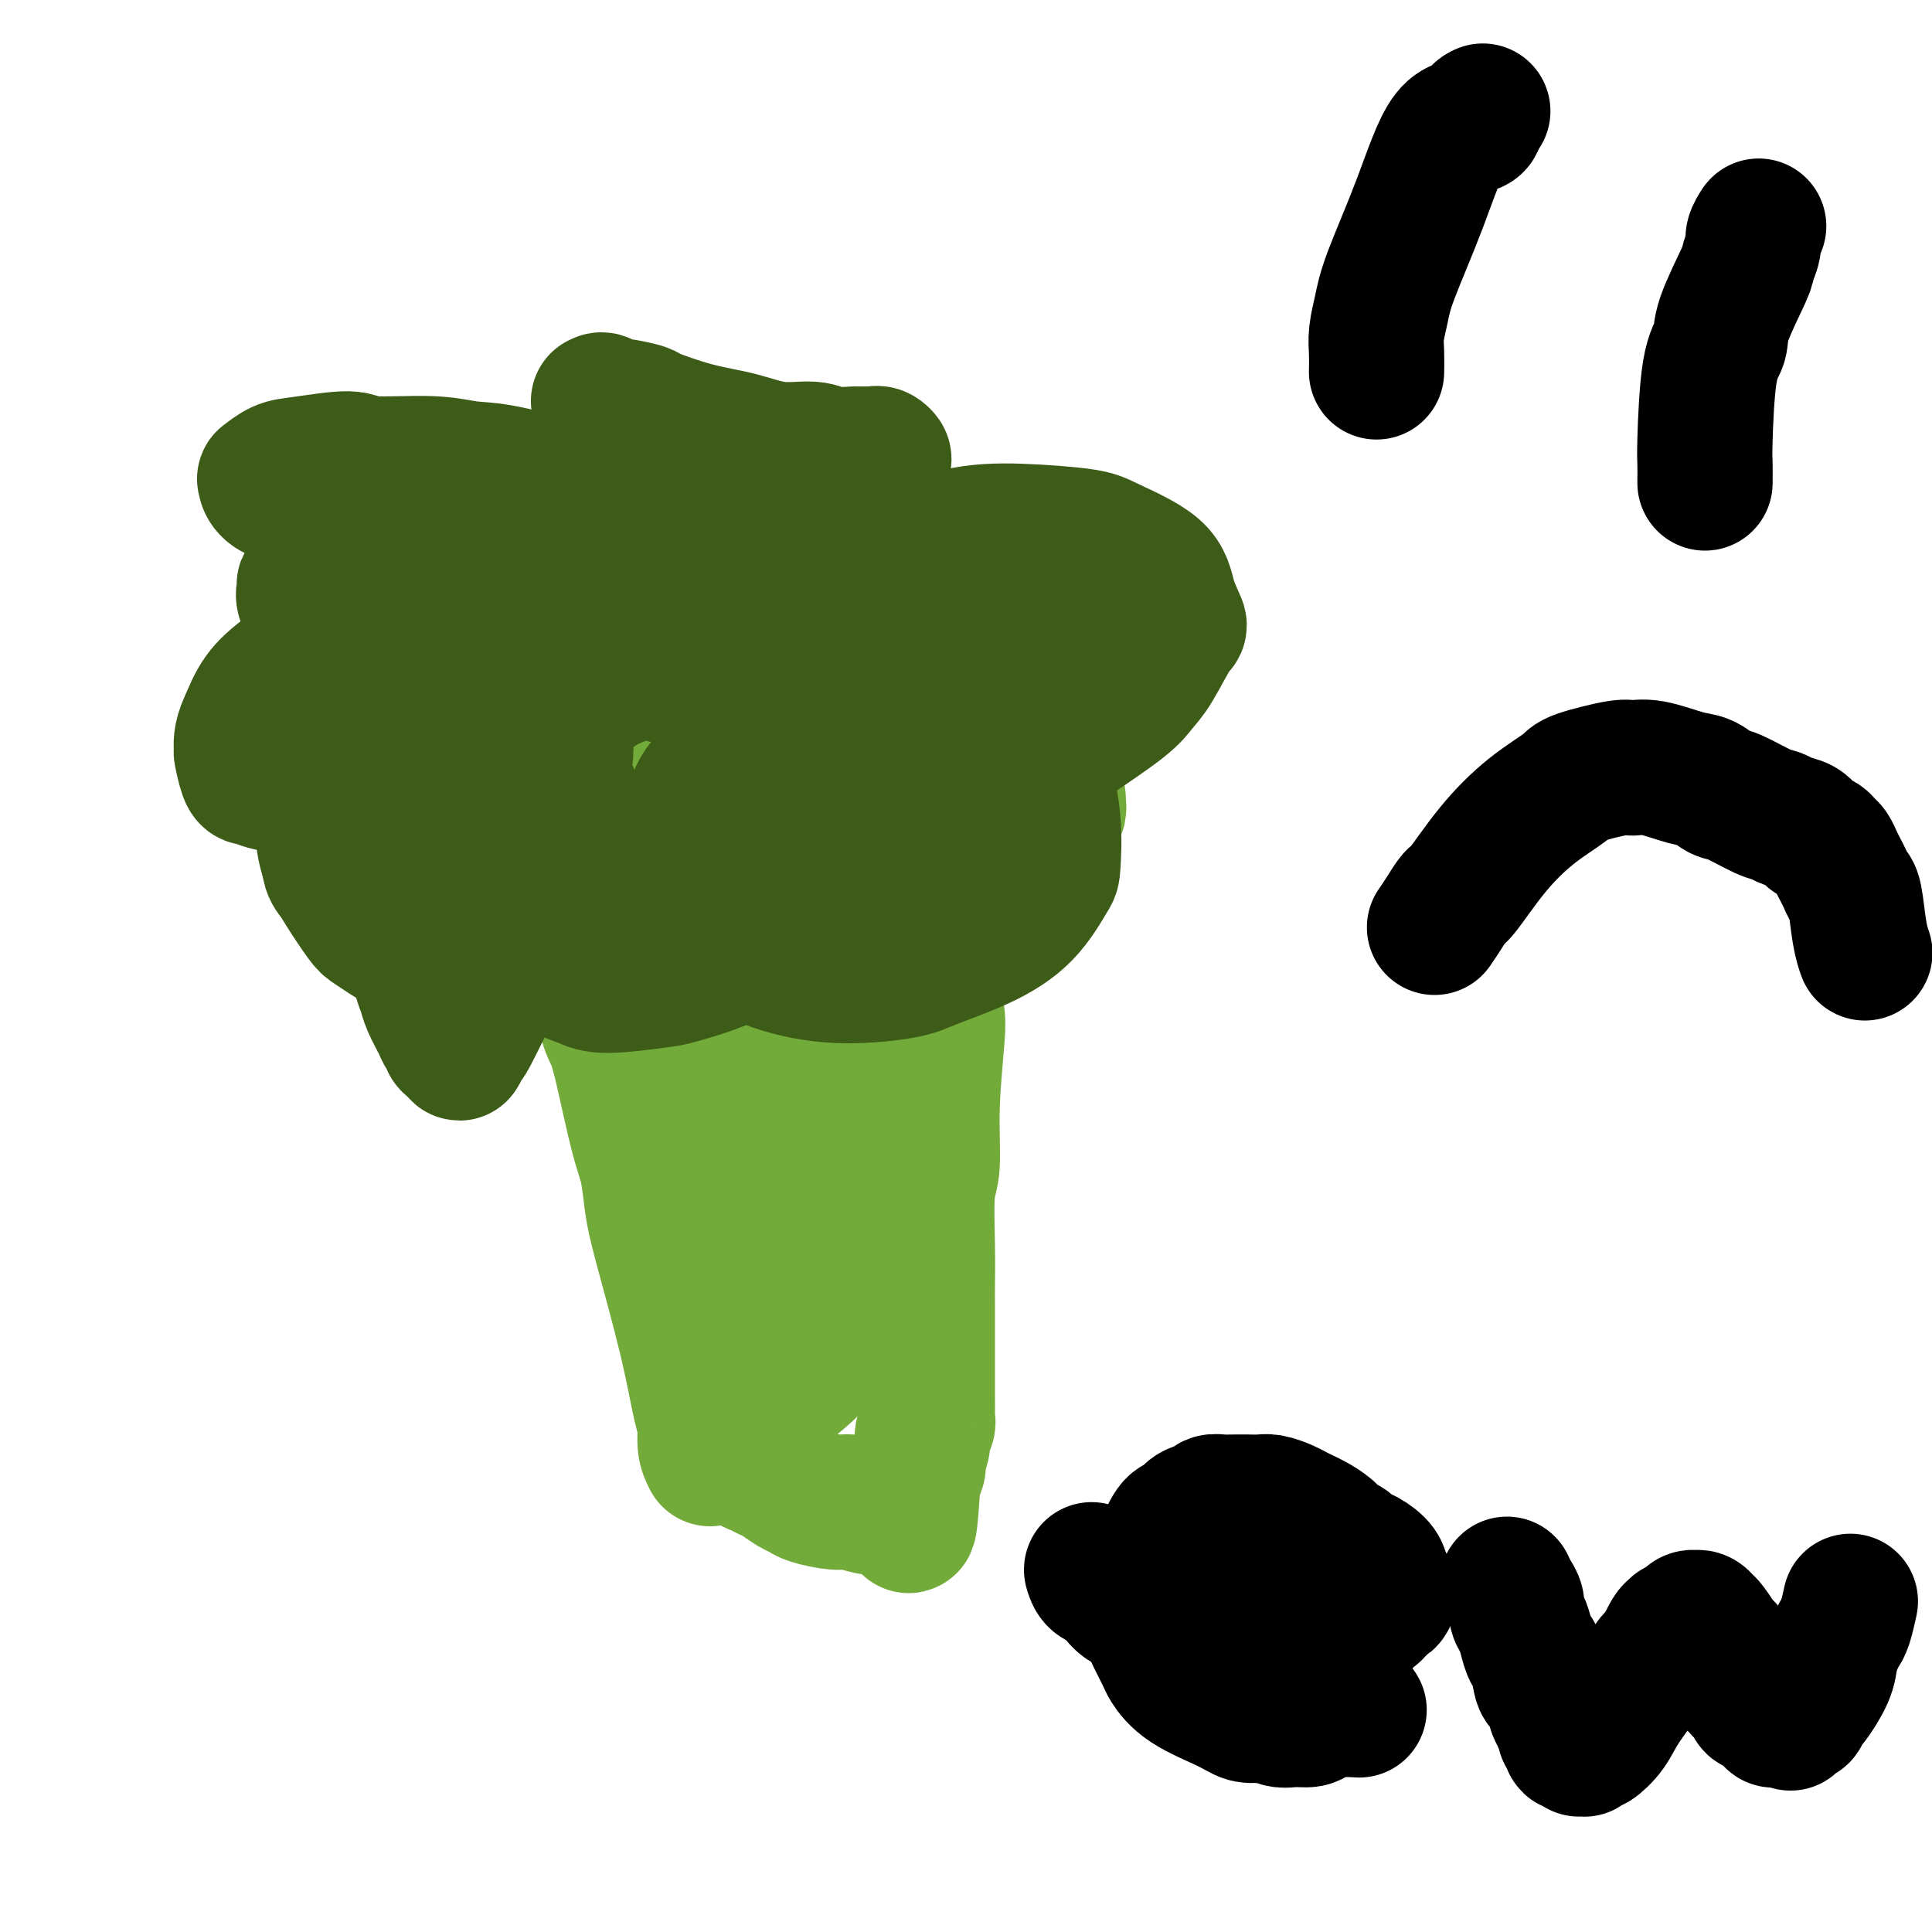 <svg viewBox='0 0 400 400' version='1.1' xmlns='http://www.w3.org/2000/svg' xmlns:xlink='http://www.w3.org/1999/xlink'><g fill='none' stroke='#73AB3A' stroke-width='28' stroke-linecap='round' stroke-linejoin='round'><path d='M147,302c-0.438,-0.860 -0.877,-1.719 -1,-3c-0.123,-1.281 0.069,-2.983 0,-4c-0.069,-1.017 -0.399,-1.349 -1,-4c-0.601,-2.651 -1.472,-7.622 -3,-14c-1.528,-6.378 -3.711,-14.165 -5,-19c-1.289,-4.835 -1.682,-6.720 -2,-9c-0.318,-2.280 -0.560,-4.957 -1,-7c-0.440,-2.043 -1.077,-3.453 -2,-7c-0.923,-3.547 -2.130,-9.230 -3,-13c-0.870,-3.770 -1.403,-5.628 -2,-7c-0.597,-1.372 -1.259,-2.259 -2,-6c-0.741,-3.741 -1.560,-10.337 -2,-14c-0.440,-3.663 -0.500,-4.393 -1,-7c-0.500,-2.607 -1.440,-7.091 -2,-11c-0.560,-3.909 -0.739,-7.241 -1,-10c-0.261,-2.759 -0.605,-4.943 -1,-6c-0.395,-1.057 -0.842,-0.987 -1,-2c-0.158,-1.013 -0.028,-3.109 0,-4c0.028,-0.891 -0.045,-0.578 0,-1c0.045,-0.422 0.208,-1.581 0,-2c-0.208,-0.419 -0.788,-0.098 -1,0c-0.212,0.098 -0.057,-0.026 0,0c0.057,0.026 0.015,0.203 0,0c-0.015,-0.203 -0.004,-0.786 0,-1c0.004,-0.214 0.001,-0.057 0,0c-0.001,0.057 -0.000,0.015 0,0c0.000,-0.015 0.000,-0.004 0,0c-0.000,0.004 -0.000,0.001 0,0c0.000,-0.001 0.000,-0.000 0,0c-0.000,0.000 -0.000,0.000 0,0c0.000,-0.000 0.000,-0.000 0,0'/><path d='M116,151c-1.392,-8.973 -0.373,-2.404 0,0c0.373,2.404 0.100,0.644 0,0c-0.100,-0.644 -0.026,-0.173 0,0c0.026,0.173 0.006,0.046 0,0c-0.006,-0.046 0.002,-0.012 0,0c-0.002,0.012 -0.014,0.003 0,0c0.014,-0.003 0.056,-0.001 0,0c-0.056,0.001 -0.208,0.000 0,0c0.208,-0.000 0.777,-0.000 1,0c0.223,0.000 0.102,0.000 0,0c-0.102,-0.000 -0.184,0.000 0,0c0.184,-0.000 0.633,-0.000 1,0c0.367,0.000 0.652,0.000 1,0c0.348,-0.000 0.761,-0.001 1,0c0.239,0.001 0.305,0.003 1,0c0.695,-0.003 2.018,-0.012 3,0c0.982,0.012 1.622,0.045 3,0c1.378,-0.045 3.494,-0.167 5,0c1.506,0.167 2.401,0.622 6,1c3.599,0.378 9.902,0.678 14,1c4.098,0.322 5.990,0.666 8,1c2.010,0.334 4.136,0.656 10,1c5.864,0.344 15.466,0.708 20,1c4.534,0.292 4.002,0.512 5,1c0.998,0.488 3.528,1.244 6,2c2.472,0.756 4.886,1.513 7,2c2.114,0.487 3.929,0.704 5,1c1.071,0.296 1.397,0.672 2,1c0.603,0.328 1.482,0.610 2,1c0.518,0.390 0.675,0.888 1,1c0.325,0.112 0.819,-0.163 1,0c0.181,0.163 0.048,0.765 0,1c-0.048,0.235 -0.013,0.102 0,0c0.013,-0.102 0.004,-0.172 0,0c-0.004,0.172 -0.002,0.586 0,1'/><path d='M219,167c0.752,0.727 -0.367,0.043 -1,0c-0.633,-0.043 -0.778,0.555 -1,1c-0.222,0.445 -0.520,0.738 -1,1c-0.480,0.262 -1.143,0.495 -2,1c-0.857,0.505 -1.910,1.284 -3,2c-1.090,0.716 -2.217,1.370 -3,2c-0.783,0.630 -1.220,1.238 -2,2c-0.780,0.762 -1.901,1.680 -3,3c-1.099,1.320 -2.176,3.042 -3,5c-0.824,1.958 -1.397,4.150 -2,6c-0.603,1.850 -1.237,3.357 -2,6c-0.763,2.643 -1.653,6.423 -2,9c-0.347,2.577 -0.149,3.950 0,5c0.149,1.050 0.250,1.776 0,5c-0.250,3.224 -0.852,8.947 -1,14c-0.148,5.053 0.156,9.437 0,12c-0.156,2.563 -0.774,3.306 -1,6c-0.226,2.694 -0.061,7.339 0,11c0.061,3.661 0.016,6.337 0,8c-0.016,1.663 -0.004,2.312 0,4c0.004,1.688 0.001,4.413 0,7c-0.001,2.587 0.001,5.035 0,7c-0.001,1.965 -0.004,3.447 0,5c0.004,1.553 0.016,3.177 0,4c-0.016,0.823 -0.061,0.844 0,1c0.061,0.156 0.226,0.448 0,1c-0.226,0.552 -0.844,1.365 -1,2c-0.156,0.635 0.151,1.091 0,2c-0.151,0.909 -0.758,2.272 -1,3c-0.242,0.728 -0.117,0.822 0,1c0.117,0.178 0.228,0.440 0,1c-0.228,0.560 -0.793,1.418 -1,2c-0.207,0.582 -0.056,0.887 0,1c0.056,0.113 0.016,0.032 0,0c-0.016,-0.032 -0.008,-0.016 0,0'/><path d='M189,307c-1.037,16.250 -1.128,5.875 -1,2c0.128,-3.875 0.477,-1.250 0,0c-0.477,1.250 -1.778,1.123 -2,1c-0.222,-0.123 0.635,-0.243 1,0c0.365,0.243 0.237,0.850 0,1c-0.237,0.150 -0.584,-0.156 -1,0c-0.416,0.156 -0.903,0.774 -1,1c-0.097,0.226 0.194,0.062 0,0c-0.194,-0.062 -0.874,-0.021 -1,0c-0.126,0.021 0.303,0.020 0,0c-0.303,-0.020 -1.338,-0.061 -2,0c-0.662,0.061 -0.950,0.223 -2,0c-1.050,-0.223 -2.861,-0.832 -4,-1c-1.139,-0.168 -1.607,0.106 -3,0c-1.393,-0.106 -3.710,-0.592 -5,-1c-1.290,-0.408 -1.553,-0.740 -2,-1c-0.447,-0.260 -1.078,-0.450 -2,-1c-0.922,-0.550 -2.135,-1.461 -3,-2c-0.865,-0.539 -1.380,-0.705 -2,-1c-0.620,-0.295 -1.343,-0.720 -2,-1c-0.657,-0.280 -1.247,-0.414 -2,-1c-0.753,-0.586 -1.669,-1.622 -2,-2c-0.331,-0.378 -0.078,-0.097 0,0c0.078,0.097 -0.018,0.010 0,0c0.018,-0.010 0.148,0.057 0,0c-0.148,-0.057 -0.576,-0.238 -1,-1c-0.424,-0.762 -0.843,-2.106 -1,-2c-0.157,0.106 -0.053,1.661 0,2c0.053,0.339 0.055,-0.540 0,-1c-0.055,-0.460 -0.168,-0.503 0,-1c0.168,-0.497 0.617,-1.449 1,-2c0.383,-0.551 0.698,-0.700 1,-1c0.302,-0.300 0.589,-0.752 2,-2c1.411,-1.248 3.945,-3.293 5,-4c1.055,-0.707 0.630,-0.075 2,-1c1.370,-0.925 4.534,-3.407 7,-6c2.466,-2.593 4.233,-5.296 6,-8'/><path d='M175,274c5.027,-5.748 5.594,-8.119 6,-10c0.406,-1.881 0.651,-3.271 1,-5c0.349,-1.729 0.801,-3.798 1,-5c0.199,-1.202 0.146,-1.539 0,-5c-0.146,-3.461 -0.385,-10.048 -1,-16c-0.615,-5.952 -1.606,-11.269 -2,-14c-0.394,-2.731 -0.190,-2.877 -1,-5c-0.810,-2.123 -2.635,-6.223 -4,-9c-1.365,-2.777 -2.269,-4.231 -3,-6c-0.731,-1.769 -1.289,-3.852 -2,-5c-0.711,-1.148 -1.574,-1.360 -2,-2c-0.426,-0.640 -0.413,-1.709 -1,-2c-0.587,-0.291 -1.773,0.196 -2,0c-0.227,-0.196 0.505,-1.076 0,0c-0.505,1.076 -2.248,4.108 -3,6c-0.752,1.892 -0.514,2.645 -1,8c-0.486,5.355 -1.695,15.312 -2,23c-0.305,7.688 0.296,13.108 1,18c0.704,4.892 1.513,9.258 2,12c0.487,2.742 0.652,3.860 1,5c0.348,1.140 0.878,2.301 1,3c0.122,0.699 -0.163,0.937 0,1c0.163,0.063 0.775,-0.047 1,0c0.225,0.047 0.064,0.253 0,0c-0.064,-0.253 -0.031,-0.964 0,-2c0.031,-1.036 0.059,-2.398 0,-3c-0.059,-0.602 -0.206,-0.443 0,-5c0.206,-4.557 0.766,-13.830 1,-19c0.234,-5.170 0.144,-6.239 0,-11c-0.144,-4.761 -0.341,-13.216 0,-20c0.341,-6.784 1.218,-11.898 2,-18c0.782,-6.102 1.467,-13.192 2,-17c0.533,-3.808 0.913,-4.333 1,-6c0.087,-1.667 -0.118,-4.476 0,-6c0.118,-1.524 0.559,-1.762 1,-2'/><path d='M172,157c1.240,-16.930 0.341,-5.255 0,-1c-0.341,4.255 -0.122,1.091 0,1c0.122,-0.091 0.148,2.890 0,5c-0.148,2.110 -0.470,3.348 -1,9c-0.530,5.652 -1.266,15.718 -2,25c-0.734,9.282 -1.465,17.781 -2,27c-0.535,9.219 -0.875,19.157 -1,25c-0.125,5.843 -0.033,7.590 0,10c0.033,2.410 0.009,5.484 0,8c-0.009,2.516 -0.004,4.473 0,7c0.004,2.527 0.005,5.623 0,7c-0.005,1.377 -0.016,1.035 0,1c0.016,-0.035 0.061,0.237 0,-1c-0.061,-1.237 -0.227,-3.985 0,-8c0.227,-4.015 0.846,-9.298 1,-16c0.154,-6.702 -0.159,-14.822 0,-19c0.159,-4.178 0.788,-4.412 1,-8c0.212,-3.588 0.005,-10.530 0,-16c-0.005,-5.470 0.190,-9.469 0,-13c-0.190,-3.531 -0.765,-6.594 -1,-9c-0.235,-2.406 -0.129,-4.155 0,-5c0.129,-0.845 0.281,-0.786 0,-1c-0.281,-0.214 -0.995,-0.701 -1,-1c-0.005,-0.299 0.701,-0.410 1,0c0.299,0.410 0.192,1.340 0,2c-0.192,0.660 -0.469,1.051 0,3c0.469,1.949 1.685,5.456 2,8c0.315,2.544 -0.269,4.127 0,6c0.269,1.873 1.393,4.038 2,9c0.607,4.962 0.699,12.722 1,17c0.301,4.278 0.813,5.075 1,6c0.187,0.925 0.050,1.980 0,3c-0.050,1.020 -0.014,2.006 0,3c0.014,0.994 0.007,1.997 0,3'/><path d='M173,244c0.924,9.406 0.232,3.922 0,2c-0.232,-1.922 -0.006,-0.281 0,-1c0.006,-0.719 -0.209,-3.796 0,-10c0.209,-6.204 0.840,-15.533 1,-21c0.160,-5.467 -0.153,-7.072 0,-10c0.153,-2.928 0.770,-7.180 1,-10c0.230,-2.820 0.073,-4.210 0,-8c-0.073,-3.790 -0.061,-9.981 0,-13c0.061,-3.019 0.173,-2.866 0,-3c-0.173,-0.134 -0.629,-0.556 -1,-1c-0.371,-0.444 -0.656,-0.912 -1,-1c-0.344,-0.088 -0.746,0.204 -2,2c-1.254,1.796 -3.359,5.096 -5,10c-1.641,4.904 -2.818,11.411 -4,19c-1.182,7.589 -2.369,16.260 -3,21c-0.631,4.740 -0.705,5.549 -1,10c-0.295,4.451 -0.811,12.543 -1,19c-0.189,6.457 -0.052,11.279 0,13c0.052,1.721 0.017,0.342 0,0c-0.017,-0.342 -0.016,0.354 0,1c0.016,0.646 0.049,1.242 0,1c-0.049,-0.242 -0.179,-1.321 0,-3c0.179,-1.679 0.666,-3.956 1,-7c0.334,-3.044 0.516,-6.855 1,-9c0.484,-2.145 1.271,-2.624 2,-5c0.729,-2.376 1.400,-6.647 2,-10c0.600,-3.353 1.130,-5.787 2,-8c0.870,-2.213 2.081,-4.205 3,-6c0.919,-1.795 1.545,-3.394 2,-4c0.455,-0.606 0.738,-0.218 1,-1c0.262,-0.782 0.503,-2.736 1,-4c0.497,-1.264 1.249,-1.840 2,-3c0.751,-1.160 1.500,-2.903 2,-4c0.500,-1.097 0.750,-1.549 1,-2'/><path d='M177,198c2.262,-4.995 1.916,-5.482 2,-6c0.084,-0.518 0.597,-1.066 1,-2c0.403,-0.934 0.698,-2.253 1,-3c0.302,-0.747 0.613,-0.922 1,-2c0.387,-1.078 0.851,-3.059 1,-4c0.149,-0.941 -0.017,-0.840 0,-1c0.017,-0.160 0.216,-0.579 0,-1c-0.216,-0.421 -0.846,-0.844 -1,-1c-0.154,-0.156 0.169,-0.046 0,0c-0.169,0.046 -0.829,0.028 -1,0c-0.171,-0.028 0.146,-0.068 0,1c-0.146,1.068 -0.757,3.242 -1,4c-0.243,0.758 -0.118,0.098 0,0c0.118,-0.098 0.229,0.365 0,1c-0.229,0.635 -0.797,1.443 -1,2c-0.203,0.557 -0.039,0.863 0,1c0.039,0.137 -0.045,0.106 0,0c0.045,-0.106 0.219,-0.287 0,-1c-0.219,-0.713 -0.833,-1.957 -1,-4c-0.167,-2.043 0.111,-4.883 0,-8c-0.111,-3.117 -0.613,-6.510 -1,-9c-0.387,-2.490 -0.661,-4.076 -1,-5c-0.339,-0.924 -0.745,-1.187 -1,-2c-0.255,-0.813 -0.360,-2.176 -1,-3c-0.640,-0.824 -1.817,-1.109 -3,-1c-1.183,0.109 -2.373,0.611 -3,1c-0.627,0.389 -0.692,0.664 -2,2c-1.308,1.336 -3.859,3.732 -6,6c-2.141,2.268 -3.870,4.409 -6,8c-2.130,3.591 -4.659,8.634 -6,12c-1.341,3.366 -1.493,5.057 -2,8c-0.507,2.943 -1.367,7.139 -2,10c-0.633,2.861 -1.038,4.389 -1,6c0.038,1.611 0.519,3.306 1,5'/><path d='M144,212c-0.379,4.605 0.673,1.616 1,1c0.327,-0.616 -0.071,1.141 0,2c0.071,0.859 0.611,0.821 1,1c0.389,0.179 0.626,0.574 1,1c0.374,0.426 0.884,0.882 1,1c0.116,0.118 -0.163,-0.103 0,0c0.163,0.103 0.769,0.531 1,0c0.231,-0.531 0.088,-2.020 0,-3c-0.088,-0.980 -0.122,-1.453 0,-2c0.122,-0.547 0.399,-1.170 0,-4c-0.399,-2.830 -1.476,-7.868 -2,-11c-0.524,-3.132 -0.497,-4.358 -1,-6c-0.503,-1.642 -1.535,-3.701 -2,-5c-0.465,-1.299 -0.362,-1.839 -1,-4c-0.638,-2.161 -2.016,-5.941 -3,-8c-0.984,-2.059 -1.574,-2.395 -2,-3c-0.426,-0.605 -0.688,-1.480 -1,-2c-0.312,-0.520 -0.673,-0.685 -1,-1c-0.327,-0.315 -0.621,-0.780 -1,-1c-0.379,-0.220 -0.844,-0.194 -1,0c-0.156,0.194 -0.003,0.556 0,1c0.003,0.444 -0.146,0.970 0,2c0.146,1.030 0.585,2.564 1,4c0.415,1.436 0.807,2.775 1,4c0.193,1.225 0.188,2.337 1,5c0.812,2.663 2.442,6.878 3,9c0.558,2.122 0.045,2.151 1,4c0.955,1.849 3.380,5.516 5,9c1.620,3.484 2.436,6.784 3,8c0.564,1.216 0.875,0.347 1,0c0.125,-0.347 0.062,-0.174 0,0'/></g>
<g fill='none' stroke='#3D5C18' stroke-width='28' stroke-linecap='round' stroke-linejoin='round'><path d='M128,133c-0.649,0.305 -1.298,0.611 -3,1c-1.702,0.389 -4.455,0.862 -6,1c-1.545,0.138 -1.880,-0.059 -3,0c-1.120,0.059 -3.025,0.374 -5,1c-1.975,0.626 -4.018,1.561 -5,2c-0.982,0.439 -0.901,0.380 -2,1c-1.099,0.620 -3.378,1.918 -5,3c-1.622,1.082 -2.585,1.949 -4,3c-1.415,1.051 -3.280,2.285 -5,5c-1.720,2.715 -3.295,6.909 -4,9c-0.705,2.091 -0.541,2.077 -1,4c-0.459,1.923 -1.542,5.783 -2,9c-0.458,3.217 -0.291,5.792 0,9c0.291,3.208 0.707,7.049 1,9c0.293,1.951 0.464,2.010 1,4c0.536,1.990 1.439,5.909 2,8c0.561,2.091 0.781,2.353 1,3c0.219,0.647 0.436,1.680 1,3c0.564,1.320 1.475,2.928 2,4c0.525,1.072 0.663,1.608 1,2c0.337,0.392 0.874,0.641 1,1c0.126,0.359 -0.158,0.827 0,1c0.158,0.173 0.760,0.049 1,0c0.240,-0.049 0.120,-0.025 0,0'/><path d='M94,216c1.737,3.989 1.080,0.963 1,0c-0.080,-0.963 0.416,0.138 1,0c0.584,-0.138 1.254,-1.513 2,-3c0.746,-1.487 1.568,-3.085 2,-4c0.432,-0.915 0.473,-1.145 1,-5c0.527,-3.855 1.538,-11.334 2,-16c0.462,-4.666 0.374,-6.518 0,-11c-0.374,-4.482 -1.036,-11.592 -2,-16c-0.964,-4.408 -2.231,-6.114 -3,-7c-0.769,-0.886 -1.041,-0.954 -2,-2c-0.959,-1.046 -2.606,-3.072 -4,-4c-1.394,-0.928 -2.537,-0.758 -4,-1c-1.463,-0.242 -3.248,-0.896 -4,-1c-0.752,-0.104 -0.473,0.340 -2,1c-1.527,0.660 -4.862,1.535 -6,2c-1.138,0.465 -0.079,0.521 -1,2c-0.921,1.479 -3.822,4.381 -5,6c-1.178,1.619 -0.631,1.954 -1,4c-0.369,2.046 -1.653,5.804 -2,9c-0.347,3.196 0.242,5.830 1,8c0.758,2.170 1.683,3.878 3,6c1.317,2.122 3.025,4.660 4,6c0.975,1.340 1.218,1.481 2,2c0.782,0.519 2.102,1.414 3,2c0.898,0.586 1.372,0.862 3,1c1.628,0.138 4.409,0.138 6,0c1.591,-0.138 1.992,-0.413 3,-1c1.008,-0.587 2.624,-1.485 4,-2c1.376,-0.515 2.512,-0.648 4,-2c1.488,-1.352 3.328,-3.923 5,-7c1.672,-3.077 3.174,-6.659 4,-9c0.826,-2.341 0.974,-3.442 1,-5c0.026,-1.558 -0.070,-3.573 0,-5c0.070,-1.427 0.306,-2.265 0,-4c-0.306,-1.735 -1.153,-4.368 -2,-7'/><path d='M108,153c-0.784,-3.846 -1.744,-5.462 -3,-7c-1.256,-1.538 -2.807,-3.000 -4,-4c-1.193,-1.000 -2.026,-1.539 -3,-2c-0.974,-0.461 -2.089,-0.843 -3,-1c-0.911,-0.157 -1.618,-0.090 -3,0c-1.382,0.090 -3.438,0.204 -6,1c-2.562,0.796 -5.628,2.274 -7,3c-1.372,0.726 -1.048,0.701 -2,2c-0.952,1.299 -3.180,3.924 -5,7c-1.820,3.076 -3.232,6.605 -4,9c-0.768,2.395 -0.891,3.658 -1,5c-0.109,1.342 -0.205,2.765 0,5c0.205,2.235 0.712,5.284 1,7c0.288,1.716 0.358,2.101 1,3c0.642,0.899 1.855,2.312 3,3c1.145,0.688 2.222,0.650 3,1c0.778,0.350 1.258,1.086 3,1c1.742,-0.086 4.745,-0.994 7,-2c2.255,-1.006 3.763,-2.109 5,-3c1.237,-0.891 2.204,-1.570 4,-3c1.796,-1.430 4.421,-3.611 7,-8c2.579,-4.389 5.113,-10.986 6,-14c0.887,-3.014 0.127,-2.445 0,-4c-0.127,-1.555 0.378,-5.234 0,-8c-0.378,-2.766 -1.640,-4.620 -3,-6c-1.360,-1.380 -2.819,-2.287 -4,-3c-1.181,-0.713 -2.086,-1.233 -4,-2c-1.914,-0.767 -4.837,-1.783 -8,-2c-3.163,-0.217 -6.564,0.363 -10,1c-3.436,0.637 -6.905,1.330 -9,2c-2.095,0.670 -2.816,1.318 -4,2c-1.184,0.682 -2.833,1.399 -4,2c-1.167,0.601 -1.853,1.085 -3,2c-1.147,0.915 -2.756,2.261 -4,4c-1.244,1.739 -2.122,3.869 -3,6'/><path d='M51,150c-1.296,2.679 -1.037,4.377 -1,5c0.037,0.623 -0.147,0.169 0,1c0.147,0.831 0.624,2.945 1,4c0.376,1.055 0.649,1.049 1,1c0.351,-0.049 0.779,-0.143 1,0c0.221,0.143 0.234,0.521 2,1c1.766,0.479 5.286,1.059 8,1c2.714,-0.059 4.622,-0.759 6,-1c1.378,-0.241 2.226,-0.025 5,-2c2.774,-1.975 7.475,-6.140 11,-8c3.525,-1.860 5.874,-1.415 7,-3c1.126,-1.585 1.031,-5.201 2,-8c0.969,-2.799 3.004,-4.779 4,-7c0.996,-2.221 0.952,-4.681 1,-6c0.048,-1.319 0.188,-1.498 0,-2c-0.188,-0.502 -0.704,-1.326 -1,-2c-0.296,-0.674 -0.372,-1.197 -1,-2c-0.628,-0.803 -1.806,-1.886 -4,-3c-2.194,-1.114 -5.403,-2.258 -8,-3c-2.597,-0.742 -4.583,-1.082 -6,-1c-1.417,0.082 -2.264,0.585 -4,1c-1.736,0.415 -4.360,0.740 -6,1c-1.640,0.260 -2.298,0.453 -3,1c-0.702,0.547 -1.450,1.449 -2,2c-0.550,0.551 -0.902,0.752 -1,1c-0.098,0.248 0.059,0.542 0,1c-0.059,0.458 -0.332,1.080 0,2c0.332,0.920 1.270,2.138 2,3c0.730,0.862 1.251,1.368 3,2c1.749,0.632 4.726,1.390 9,2c4.274,0.610 9.847,1.071 13,1c3.153,-0.071 3.887,-0.673 6,-1c2.113,-0.327 5.604,-0.379 9,-1c3.396,-0.621 6.698,-1.810 10,-3'/><path d='M115,127c6.360,-0.802 3.259,-0.807 3,-1c-0.259,-0.193 2.323,-0.573 4,-1c1.677,-0.427 2.449,-0.901 3,-1c0.551,-0.099 0.880,0.177 1,0c0.120,-0.177 0.030,-0.806 0,-1c-0.030,-0.194 -0.002,0.046 0,0c0.002,-0.046 -0.023,-0.380 0,-1c0.023,-0.620 0.092,-1.526 0,-2c-0.092,-0.474 -0.346,-0.515 -1,-1c-0.654,-0.485 -1.706,-1.415 -3,-2c-1.294,-0.585 -2.828,-0.824 -4,-1c-1.172,-0.176 -1.980,-0.289 -3,0c-1.020,0.289 -2.251,0.980 -3,1c-0.749,0.020 -1.017,-0.631 -3,0c-1.983,0.631 -5.683,2.543 -8,4c-2.317,1.457 -3.252,2.460 -4,3c-0.748,0.540 -1.309,0.616 -3,3c-1.691,2.384 -4.510,7.074 -6,9c-1.490,1.926 -1.649,1.087 -2,4c-0.351,2.913 -0.893,9.577 -1,15c-0.107,5.423 0.223,9.603 2,14c1.777,4.397 5.003,9.009 7,12c1.997,2.991 2.764,4.359 4,6c1.236,1.641 2.939,3.555 4,5c1.061,1.445 1.478,2.422 4,4c2.522,1.578 7.147,3.756 10,5c2.853,1.244 3.934,1.553 5,2c1.066,0.447 2.118,1.033 5,1c2.882,-0.033 7.596,-0.685 10,-1c2.404,-0.315 2.499,-0.294 5,-1c2.501,-0.706 7.407,-2.139 11,-4c3.593,-1.861 5.872,-4.151 8,-7c2.128,-2.849 4.107,-6.259 5,-8c0.893,-1.741 0.702,-1.815 1,-3c0.298,-1.185 1.085,-3.481 1,-6c-0.085,-2.519 -1.043,-5.259 -2,-8'/><path d='M165,166c-0.629,-4.293 -2.203,-6.526 -3,-8c-0.797,-1.474 -0.818,-2.190 -2,-4c-1.182,-1.810 -3.525,-4.715 -6,-7c-2.475,-2.285 -5.081,-3.950 -8,-5c-2.919,-1.050 -6.153,-1.484 -8,-2c-1.847,-0.516 -2.309,-1.115 -4,-1c-1.691,0.115 -4.610,0.944 -7,2c-2.390,1.056 -4.251,2.340 -6,4c-1.749,1.660 -3.386,3.697 -4,5c-0.614,1.303 -0.204,1.872 0,3c0.204,1.128 0.203,2.816 0,4c-0.203,1.184 -0.607,1.866 0,4c0.607,2.134 2.225,5.720 4,9c1.775,3.280 3.709,6.253 5,8c1.291,1.747 1.941,2.269 4,4c2.059,1.731 5.527,4.670 10,7c4.473,2.330 9.950,4.051 13,5c3.050,0.949 3.673,1.125 5,1c1.327,-0.125 3.357,-0.551 5,-1c1.643,-0.449 2.898,-0.920 6,-2c3.102,-1.080 8.050,-2.769 11,-4c2.950,-1.231 3.901,-2.004 5,-3c1.099,-0.996 2.347,-2.215 4,-4c1.653,-1.785 3.712,-4.138 5,-7c1.288,-2.862 1.805,-6.234 2,-8c0.195,-1.766 0.066,-1.926 0,-3c-0.066,-1.074 -0.070,-3.062 -1,-5c-0.930,-1.938 -2.786,-3.827 -4,-5c-1.214,-1.173 -1.788,-1.632 -3,-2c-1.212,-0.368 -3.063,-0.645 -4,-1c-0.937,-0.355 -0.959,-0.787 -4,-1c-3.041,-0.213 -9.102,-0.206 -13,0c-3.898,0.206 -5.632,0.612 -7,1c-1.368,0.388 -2.368,0.758 -5,3c-2.632,2.242 -6.895,6.355 -9,9c-2.105,2.645 -2.053,3.823 -2,5'/><path d='M144,167c-2.389,4.010 -2.861,7.035 -3,10c-0.139,2.965 0.056,5.871 2,9c1.944,3.129 5.637,6.482 7,8c1.363,1.518 0.397,1.201 2,2c1.603,0.799 5.776,2.715 10,4c4.224,1.285 8.498,1.940 13,2c4.502,0.060 9.231,-0.475 12,-1c2.769,-0.525 3.579,-1.042 6,-2c2.421,-0.958 6.454,-2.359 10,-4c3.546,-1.641 6.605,-3.523 9,-6c2.395,-2.477 4.127,-5.547 5,-7c0.873,-1.453 0.886,-1.287 1,-3c0.114,-1.713 0.329,-5.306 0,-9c-0.329,-3.694 -1.200,-7.490 -2,-10c-0.800,-2.510 -1.528,-3.733 -3,-6c-1.472,-2.267 -3.690,-5.578 -5,-7c-1.310,-1.422 -1.714,-0.956 -3,-2c-1.286,-1.044 -3.455,-3.597 -6,-5c-2.545,-1.403 -5.466,-1.655 -7,-2c-1.534,-0.345 -1.680,-0.784 -3,-1c-1.320,-0.216 -3.815,-0.211 -6,0c-2.185,0.211 -4.059,0.627 -6,2c-1.941,1.373 -3.950,3.704 -5,5c-1.050,1.296 -1.140,1.557 -2,3c-0.860,1.443 -2.490,4.068 -3,6c-0.510,1.932 0.101,3.173 0,4c-0.101,0.827 -0.915,1.242 -1,3c-0.085,1.758 0.560,4.861 2,7c1.440,2.139 3.675,3.316 5,4c1.325,0.684 1.741,0.877 4,1c2.259,0.123 6.360,0.178 11,-1c4.640,-1.178 9.820,-3.589 15,-6'/><path d='M203,165c3.600,-1.630 5.100,-2.705 7,-4c1.900,-1.295 4.202,-2.810 6,-4c1.798,-1.190 3.094,-2.053 6,-4c2.906,-1.947 7.421,-4.977 10,-7c2.579,-2.023 3.220,-3.039 4,-4c0.780,-0.961 1.698,-1.865 3,-4c1.302,-2.135 2.987,-5.499 4,-7c1.013,-1.501 1.353,-1.137 1,-2c-0.353,-0.863 -1.398,-2.953 -2,-5c-0.602,-2.047 -0.762,-4.051 -3,-6c-2.238,-1.949 -6.554,-3.843 -9,-5c-2.446,-1.157 -3.022,-1.576 -6,-2c-2.978,-0.424 -8.359,-0.851 -13,-1c-4.641,-0.149 -8.542,-0.018 -13,1c-4.458,1.018 -9.472,2.925 -12,4c-2.528,1.075 -2.571,1.317 -5,3c-2.429,1.683 -7.246,4.805 -11,7c-3.754,2.195 -6.447,3.463 -9,6c-2.553,2.537 -4.968,6.343 -6,8c-1.032,1.657 -0.681,1.166 -1,2c-0.319,0.834 -1.308,2.994 -2,5c-0.692,2.006 -1.088,3.858 -1,5c0.088,1.142 0.658,1.576 1,2c0.342,0.424 0.455,0.840 1,1c0.545,0.160 1.521,0.066 2,0c0.479,-0.066 0.460,-0.102 1,0c0.540,0.102 1.638,0.343 3,0c1.362,-0.343 2.989,-1.269 4,-2c1.011,-0.731 1.407,-1.266 2,-2c0.593,-0.734 1.383,-1.666 2,-3c0.617,-1.334 1.062,-3.069 1,-5c-0.062,-1.931 -0.632,-4.058 -2,-6c-1.368,-1.942 -3.534,-3.698 -5,-5c-1.466,-1.302 -2.233,-2.151 -3,-3'/><path d='M158,128c-2.305,-2.594 -3.068,-2.080 -4,-2c-0.932,0.080 -2.033,-0.273 -5,-1c-2.967,-0.727 -7.800,-1.828 -13,-2c-5.200,-0.172 -10.766,0.585 -14,1c-3.234,0.415 -4.137,0.488 -6,1c-1.863,0.512 -4.685,1.462 -7,2c-2.315,0.538 -4.124,0.665 -5,1c-0.876,0.335 -0.819,0.878 -1,1c-0.181,0.122 -0.599,-0.177 -1,0c-0.401,0.177 -0.784,0.828 -1,1c-0.216,0.172 -0.264,-0.137 0,0c0.264,0.137 0.840,0.720 1,1c0.160,0.280 -0.097,0.257 3,0c3.097,-0.257 9.549,-0.747 14,-1c4.451,-0.253 6.901,-0.268 10,-1c3.099,-0.732 6.848,-2.179 10,-3c3.152,-0.821 5.709,-1.015 10,-2c4.291,-0.985 10.316,-2.760 15,-5c4.684,-2.240 8.026,-4.944 10,-6c1.974,-1.056 2.581,-0.465 4,-1c1.419,-0.535 3.650,-2.196 5,-3c1.350,-0.804 1.818,-0.751 2,-1c0.182,-0.249 0.077,-0.798 0,-1c-0.077,-0.202 -0.128,-0.055 0,0c0.128,0.055 0.433,0.017 0,0c-0.433,-0.017 -1.603,-0.014 -3,0c-1.397,0.014 -3.019,0.037 -8,1c-4.981,0.963 -13.320,2.865 -18,4c-4.680,1.135 -5.702,1.505 -10,3c-4.298,1.495 -11.872,4.117 -18,6c-6.128,1.883 -10.811,3.027 -16,5c-5.189,1.973 -10.885,4.775 -14,6c-3.115,1.225 -3.649,0.875 -6,1c-2.351,0.125 -6.517,0.726 -9,1c-2.483,0.274 -3.281,0.221 -4,0c-0.719,-0.221 -1.360,-0.611 -2,-1'/><path d='M77,133c-3.309,0.203 -1.080,0.211 0,0c1.080,-0.211 1.011,-0.641 2,-1c0.989,-0.359 3.037,-0.648 5,-1c1.963,-0.352 3.842,-0.767 5,-1c1.158,-0.233 1.593,-0.285 4,-1c2.407,-0.715 6.784,-2.092 10,-3c3.216,-0.908 5.271,-1.347 8,-2c2.729,-0.653 6.132,-1.522 8,-2c1.868,-0.478 2.202,-0.567 4,-1c1.798,-0.433 5.060,-1.211 7,-2c1.940,-0.789 2.556,-1.589 3,-2c0.444,-0.411 0.714,-0.433 1,-1c0.286,-0.567 0.588,-1.679 0,-3c-0.588,-1.321 -2.066,-2.850 -3,-4c-0.934,-1.150 -1.323,-1.920 -3,-3c-1.677,-1.080 -4.642,-2.470 -9,-4c-4.358,-1.530 -10.110,-3.199 -14,-4c-3.890,-0.801 -5.920,-0.733 -8,-1c-2.080,-0.267 -4.212,-0.868 -8,-1c-3.788,-0.132 -9.233,0.207 -12,0c-2.767,-0.207 -2.857,-0.960 -5,-1c-2.143,-0.040 -6.341,0.632 -9,1c-2.659,0.368 -3.780,0.431 -5,1c-1.220,0.569 -2.538,1.643 -3,2c-0.462,0.357 -0.066,-0.004 0,0c0.066,0.004 -0.196,0.372 0,1c0.196,0.628 0.850,1.517 2,2c1.150,0.483 2.795,0.560 4,1c1.205,0.440 1.971,1.245 4,2c2.029,0.755 5.323,1.462 8,2c2.677,0.538 4.738,0.907 8,1c3.262,0.093 7.724,-0.090 10,0c2.276,0.090 2.364,0.454 5,0c2.636,-0.454 7.818,-1.727 13,-3'/><path d='M109,105c6.095,-1.095 7.331,-2.334 8,-3c0.669,-0.666 0.771,-0.759 2,-2c1.229,-1.241 3.584,-3.631 5,-5c1.416,-1.369 1.892,-1.719 2,-2c0.108,-0.281 -0.152,-0.494 0,-1c0.152,-0.506 0.718,-1.306 1,-2c0.282,-0.694 0.282,-1.282 0,-2c-0.282,-0.718 -0.846,-1.565 -1,-2c-0.154,-0.435 0.103,-0.456 0,-1c-0.103,-0.544 -0.564,-1.610 -1,-2c-0.436,-0.390 -0.846,-0.106 -1,0c-0.154,0.106 -0.052,0.032 0,0c0.052,-0.032 0.055,-0.024 0,0c-0.055,0.024 -0.168,0.062 0,0c0.168,-0.062 0.616,-0.226 1,0c0.384,0.226 0.704,0.841 1,1c0.296,0.159 0.569,-0.138 2,0c1.431,0.138 4.022,0.710 5,1c0.978,0.290 0.345,0.297 2,1c1.655,0.703 5.599,2.101 9,3c3.401,0.899 6.261,1.299 9,2c2.739,0.701 5.359,1.705 8,2c2.641,0.295 5.303,-0.117 7,0c1.697,0.117 2.430,0.764 4,1c1.570,0.236 3.978,0.062 5,0c1.022,-0.062 0.656,-0.013 1,0c0.344,0.013 1.396,-0.011 2,0c0.604,0.011 0.760,0.055 1,0c0.240,-0.055 0.563,-0.210 1,0c0.437,0.210 0.987,0.785 1,1c0.013,0.215 -0.513,0.069 -1,1c-0.487,0.931 -0.937,2.937 -1,4c-0.063,1.063 0.262,1.182 0,2c-0.262,0.818 -1.109,2.336 -1,4c0.109,1.664 1.174,3.476 2,5c0.826,1.524 1.413,2.762 2,4'/><path d='M184,115c0.786,1.619 0.750,1.167 1,1c0.250,-0.167 0.786,-0.048 1,0c0.214,0.048 0.107,0.024 0,0'/><path d='M201,123c0.206,0.853 0.413,1.707 1,3c0.587,1.293 1.556,3.026 2,4c0.444,0.974 0.363,1.189 1,2c0.637,0.811 1.992,2.217 3,3c1.008,0.783 1.671,0.942 2,1c0.329,0.058 0.326,0.017 1,0c0.674,-0.017 2.026,-0.008 3,0c0.974,0.008 1.569,0.015 2,0c0.431,-0.015 0.697,-0.053 1,0c0.303,0.053 0.643,0.197 1,0c0.357,-0.197 0.731,-0.735 1,-1c0.269,-0.265 0.433,-0.256 1,-1c0.567,-0.744 1.536,-2.241 2,-3c0.464,-0.759 0.422,-0.781 0,-2c-0.422,-1.219 -1.224,-3.634 -2,-5c-0.776,-1.366 -1.525,-1.682 -2,-2c-0.475,-0.318 -0.678,-0.637 -2,-1c-1.322,-0.363 -3.765,-0.769 -5,-1c-1.235,-0.231 -1.261,-0.287 -2,0c-0.739,0.287 -2.191,0.918 -3,1c-0.809,0.082 -0.974,-0.384 -2,0c-1.026,0.384 -2.914,1.618 -4,2c-1.086,0.382 -1.369,-0.090 -2,0c-0.631,0.090 -1.609,0.740 -2,1c-0.391,0.260 -0.196,0.130 0,0'/></g>
<g fill='none' stroke='#000000' stroke-width='28' stroke-linecap='round' stroke-linejoin='round'><path d='M226,325c0.221,0.758 0.442,1.516 1,2c0.558,0.484 1.452,0.693 2,1c0.548,0.307 0.749,0.713 1,1c0.251,0.287 0.550,0.457 1,1c0.450,0.543 1.050,1.459 2,2c0.950,0.541 2.250,0.705 3,1c0.750,0.295 0.951,0.720 2,1c1.049,0.280 2.945,0.415 5,1c2.055,0.585 4.268,1.621 6,2c1.732,0.379 2.982,0.101 4,0c1.018,-0.101 1.803,-0.026 3,0c1.197,0.026 2.806,0.003 4,0c1.194,-0.003 1.974,0.014 3,0c1.026,-0.014 2.300,-0.060 4,0c1.700,0.060 3.828,0.226 5,0c1.172,-0.226 1.390,-0.843 2,-1c0.610,-0.157 1.613,0.145 3,0c1.387,-0.145 3.159,-0.738 4,-1c0.841,-0.262 0.751,-0.193 1,0c0.249,0.193 0.836,0.512 1,0c0.164,-0.512 -0.096,-1.854 0,-2c0.096,-0.146 0.548,0.903 1,1c0.452,0.097 0.905,-0.757 1,-1c0.095,-0.243 -0.167,0.127 0,0c0.167,-0.127 0.762,-0.751 1,-1c0.238,-0.249 0.119,-0.125 0,0'/><path d='M286,332c2.376,-1.119 1.315,-1.415 1,-2c-0.315,-0.585 0.115,-1.457 0,-2c-0.115,-0.543 -0.775,-0.756 -1,-1c-0.225,-0.244 -0.014,-0.517 0,-1c0.014,-0.483 -0.171,-1.175 -1,-2c-0.829,-0.825 -2.304,-1.782 -3,-2c-0.696,-0.218 -0.613,0.303 -1,0c-0.387,-0.303 -1.244,-1.429 -2,-2c-0.756,-0.571 -1.410,-0.587 -2,-1c-0.590,-0.413 -1.116,-1.224 -2,-2c-0.884,-0.776 -2.127,-1.518 -3,-2c-0.873,-0.482 -1.375,-0.703 -2,-1c-0.625,-0.297 -1.373,-0.668 -2,-1c-0.627,-0.332 -1.134,-0.625 -2,-1c-0.866,-0.375 -2.090,-0.832 -3,-1c-0.910,-0.168 -1.505,-0.046 -2,0c-0.495,0.046 -0.890,0.016 -2,0c-1.110,-0.016 -2.934,-0.016 -4,0c-1.066,0.016 -1.374,0.050 -2,0c-0.626,-0.050 -1.571,-0.185 -2,0c-0.429,0.185 -0.342,0.689 -1,1c-0.658,0.311 -2.060,0.430 -3,1c-0.940,0.570 -1.417,1.593 -2,2c-0.583,0.407 -1.270,0.200 -2,1c-0.730,0.800 -1.502,2.609 -2,4c-0.498,1.391 -0.722,2.364 -1,3c-0.278,0.636 -0.611,0.936 -1,2c-0.389,1.064 -0.834,2.891 -1,4c-0.166,1.109 -0.051,1.498 0,2c0.051,0.502 0.040,1.116 0,2c-0.040,0.884 -0.108,2.038 0,3c0.108,0.962 0.392,1.731 1,3c0.608,1.269 1.541,3.037 2,4c0.459,0.963 0.443,1.120 1,2c0.557,0.880 1.685,2.483 4,4c2.315,1.517 5.816,2.947 8,4c2.184,1.053 3.053,1.729 4,2c0.947,0.271 1.974,0.135 3,0'/><path d='M261,355c2.689,0.867 1.912,0.033 2,0c0.088,-0.033 1.040,0.733 2,1c0.960,0.267 1.929,0.033 3,0c1.071,-0.033 2.246,0.135 3,0c0.754,-0.135 1.089,-0.572 2,-1c0.911,-0.428 2.399,-0.846 4,-1c1.601,-0.154 3.315,-0.044 4,0c0.685,0.044 0.343,0.022 0,0'/><path d='M312,328c0.303,0.668 0.606,1.336 1,2c0.394,0.664 0.879,1.324 1,2c0.121,0.676 -0.122,1.367 0,2c0.122,0.633 0.610,1.207 1,2c0.390,0.793 0.682,1.805 1,3c0.318,1.195 0.662,2.575 1,3c0.338,0.425 0.669,-0.103 1,1c0.331,1.103 0.662,3.838 1,5c0.338,1.162 0.683,0.750 1,1c0.317,0.250 0.606,1.163 1,2c0.394,0.837 0.894,1.599 1,2c0.106,0.401 -0.183,0.441 0,1c0.183,0.559 0.838,1.636 1,2c0.162,0.364 -0.168,0.014 0,0c0.168,-0.014 0.834,0.308 1,1c0.166,0.692 -0.167,1.755 0,2c0.167,0.245 0.833,-0.328 1,0c0.167,0.328 -0.165,1.556 0,2c0.165,0.444 0.828,0.105 1,0c0.172,-0.105 -0.146,0.024 0,0c0.146,-0.024 0.756,-0.201 1,0c0.244,0.201 0.121,0.782 0,1c-0.121,0.218 -0.242,0.075 0,0c0.242,-0.075 0.845,-0.081 1,0c0.155,0.081 -0.138,0.248 0,0c0.138,-0.248 0.706,-0.910 1,-1c0.294,-0.090 0.313,0.393 1,0c0.687,-0.393 2.043,-1.663 3,-3c0.957,-1.337 1.514,-2.740 3,-5c1.486,-2.260 3.900,-5.378 5,-7c1.100,-1.622 0.886,-1.749 1,-2c0.114,-0.251 0.557,-0.625 1,-1'/><path d='M343,343c1.668,-2.306 0.839,-0.569 1,-1c0.161,-0.431 1.314,-3.028 2,-4c0.686,-0.972 0.906,-0.317 1,0c0.094,0.317 0.063,0.296 0,0c-0.063,-0.296 -0.158,-0.868 0,-1c0.158,-0.132 0.568,0.175 1,0c0.432,-0.175 0.886,-0.831 1,-1c0.114,-0.169 -0.110,0.150 0,0c0.110,-0.150 0.555,-0.768 1,-1c0.445,-0.232 0.889,-0.076 1,0c0.111,0.076 -0.112,0.074 0,0c0.112,-0.074 0.560,-0.218 1,0c0.440,0.218 0.874,0.800 1,1c0.126,0.200 -0.054,0.018 0,0c0.054,-0.018 0.343,0.127 1,1c0.657,0.873 1.683,2.474 2,3c0.317,0.526 -0.074,-0.024 0,0c0.074,0.024 0.612,0.621 1,1c0.388,0.379 0.625,0.539 1,2c0.375,1.461 0.890,4.224 1,5c0.110,0.776 -0.183,-0.435 0,-1c0.183,-0.565 0.842,-0.484 1,0c0.158,0.484 -0.184,1.373 0,2c0.184,0.627 0.893,0.994 1,1c0.107,0.006 -0.389,-0.348 0,0c0.389,0.348 1.663,1.399 2,2c0.337,0.601 -0.264,0.753 0,1c0.264,0.247 1.394,0.588 2,1c0.606,0.412 0.687,0.895 1,1c0.313,0.105 0.857,-0.168 1,0c0.143,0.168 -0.116,0.777 0,1c0.116,0.223 0.608,0.060 1,0c0.392,-0.060 0.683,-0.017 1,0c0.317,0.017 0.658,0.009 1,0'/><path d='M370,356c1.593,1.307 0.074,0.575 0,0c-0.074,-0.575 1.297,-0.993 2,-1c0.703,-0.007 0.738,0.396 1,0c0.262,-0.396 0.753,-1.590 1,-2c0.247,-0.410 0.251,-0.036 1,-1c0.749,-0.964 2.242,-3.267 3,-5c0.758,-1.733 0.781,-2.896 1,-4c0.219,-1.104 0.633,-2.149 1,-3c0.367,-0.851 0.686,-1.506 1,-2c0.314,-0.494 0.623,-0.825 1,-2c0.377,-1.175 0.822,-3.193 1,-4c0.178,-0.807 0.089,-0.404 0,0'/><path d='M297,192c0.644,-0.939 1.288,-1.877 2,-3c0.712,-1.123 1.491,-2.430 2,-3c0.509,-0.570 0.749,-0.403 2,-2c1.251,-1.597 3.512,-4.957 6,-8c2.488,-3.043 5.204,-5.767 8,-8c2.796,-2.233 5.672,-3.973 7,-5c1.328,-1.027 1.107,-1.340 3,-2c1.893,-0.660 5.899,-1.667 8,-2c2.101,-0.333 2.296,0.009 3,0c0.704,-0.009 1.918,-0.369 4,0c2.082,0.369 5.033,1.469 7,2c1.967,0.531 2.950,0.495 4,1c1.050,0.505 2.167,1.550 3,2c0.833,0.450 1.382,0.305 3,1c1.618,0.695 4.306,2.232 6,3c1.694,0.768 2.394,0.769 3,1c0.606,0.231 1.118,0.692 2,1c0.882,0.308 2.134,0.463 3,1c0.866,0.537 1.345,1.456 2,2c0.655,0.544 1.485,0.712 2,1c0.515,0.288 0.715,0.696 1,1c0.285,0.304 0.654,0.505 1,1c0.346,0.495 0.670,1.283 1,2c0.330,0.717 0.666,1.363 1,2c0.334,0.637 0.668,1.264 1,2c0.332,0.736 0.664,1.581 1,2c0.336,0.419 0.678,0.411 1,2c0.322,1.589 0.625,4.774 1,7c0.375,2.226 0.821,3.493 1,4c0.179,0.507 0.089,0.253 0,0'/><path d='M353,100c0.014,-1.506 0.028,-3.013 0,-4c-0.028,-0.987 -0.098,-1.455 0,-5c0.098,-3.545 0.365,-10.166 1,-14c0.635,-3.834 1.638,-4.879 2,-6c0.362,-1.121 0.082,-2.316 1,-5c0.918,-2.684 3.034,-6.856 4,-9c0.966,-2.144 0.781,-2.260 1,-3c0.219,-0.740 0.842,-2.106 1,-3c0.158,-0.894 -0.150,-1.318 0,-2c0.150,-0.682 0.757,-1.624 1,-2c0.243,-0.376 0.121,-0.188 0,0'/><path d='M285,77c0.024,-1.357 0.049,-2.714 0,-4c-0.049,-1.286 -0.171,-2.500 0,-4c0.171,-1.500 0.634,-3.286 1,-5c0.366,-1.714 0.633,-3.355 2,-7c1.367,-3.645 3.834,-9.292 6,-15c2.166,-5.708 4.031,-11.477 6,-14c1.969,-2.523 4.043,-1.800 5,-2c0.957,-0.200 0.796,-1.323 1,-2c0.204,-0.677 0.773,-0.908 1,-1c0.227,-0.092 0.114,-0.046 0,0'/></g>
</svg>